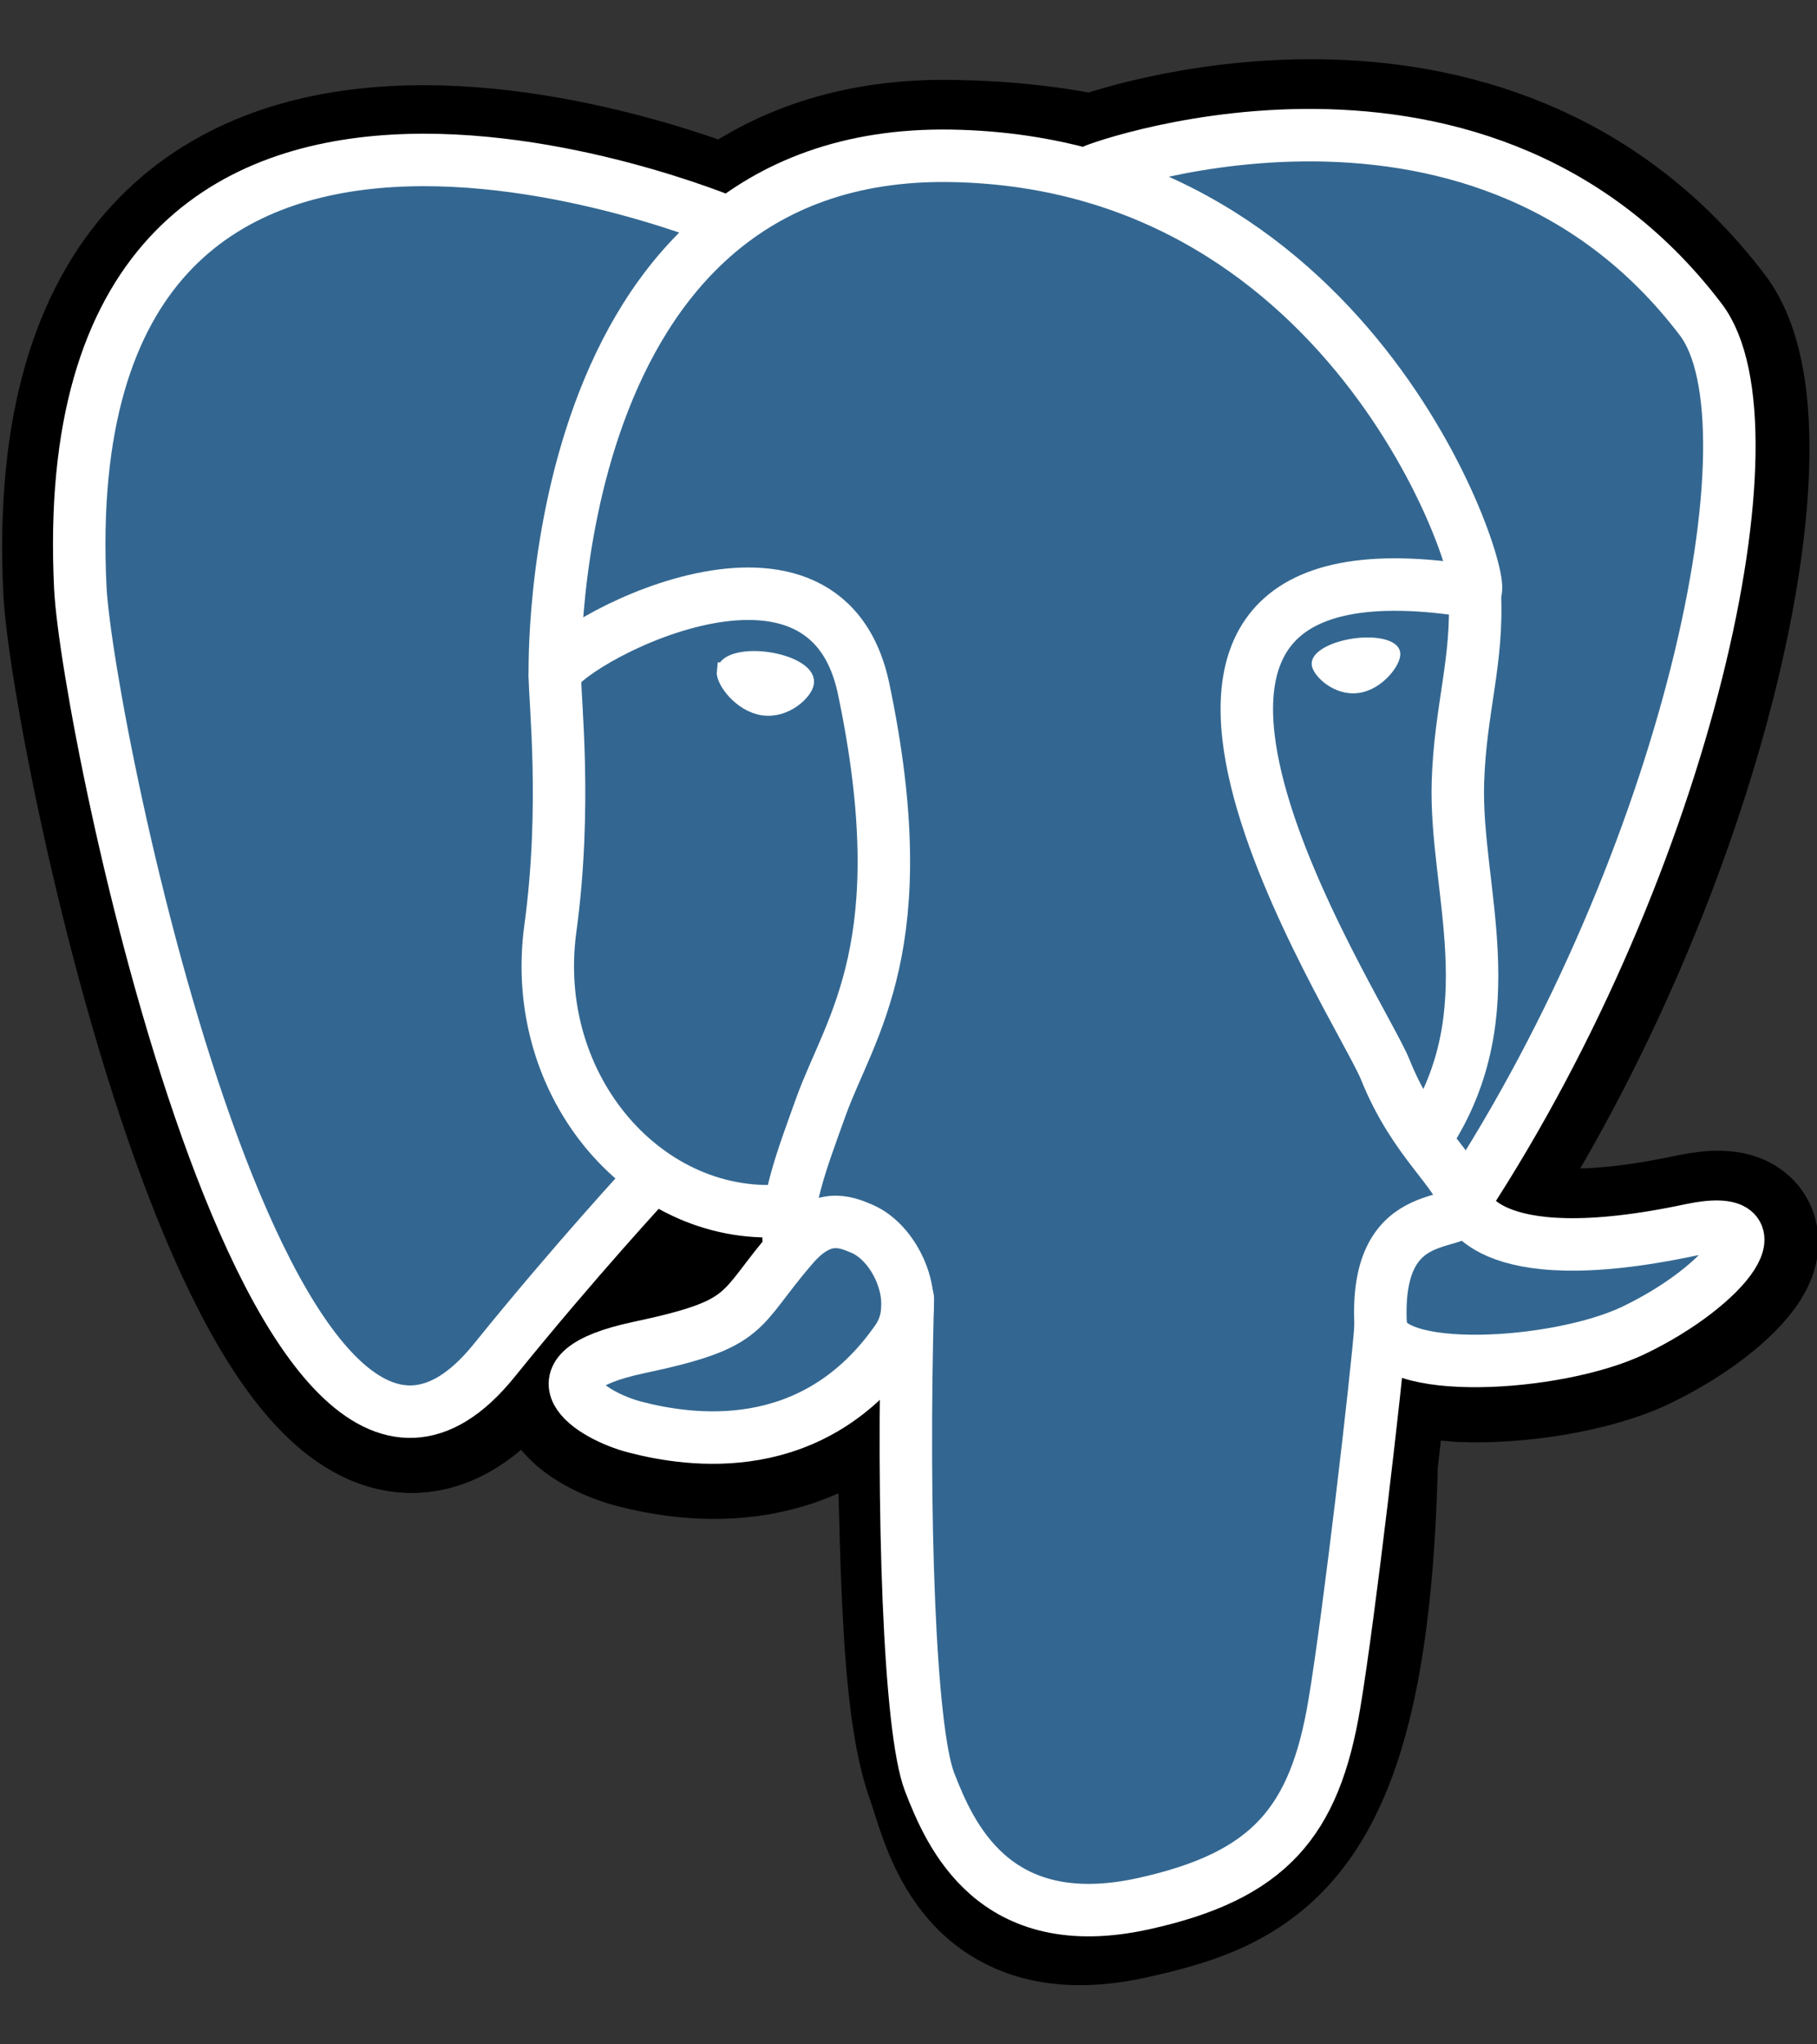 <svg width="16" height="18" viewBox="0 0 16 18" fill="none" xmlns="http://www.w3.org/2000/svg">
<rect x="0" y="0" width="16" height="18" fill="#333333" stroke="none"/>
<g clip-path="url(#clip0_254_3135)">
<path d="M11.969 12.876C12.074 11.975 12.042 11.843 12.693 11.989L12.858 12.004C13.359 12.027 14.014 11.921 14.399 11.736C15.227 11.34 15.718 10.679 14.901 10.853C13.039 11.249 12.911 10.599 12.911 10.599C14.877 7.591 15.699 3.773 14.99 2.838C13.054 0.289 9.704 1.494 9.648 1.526L9.63 1.529C9.262 1.45 8.85 1.403 8.387 1.396C7.544 1.381 6.905 1.623 6.42 2.003C6.42 2.003 0.443 -0.536 0.721 5.195C0.78 6.414 2.416 14.418 4.367 12.001C5.08 11.117 5.769 10.369 5.769 10.369C6.112 10.603 6.521 10.723 6.951 10.68L6.984 10.651C6.974 10.761 6.979 10.868 6.998 10.995C6.495 11.574 6.643 11.676 5.638 11.889C4.621 12.105 5.218 12.489 5.608 12.59C6.081 12.712 7.175 12.884 7.914 11.818L7.885 11.94C8.082 12.102 8.069 13.108 8.096 13.827C8.124 14.546 8.171 15.217 8.313 15.612C8.456 16.008 8.623 17.026 9.944 16.735C11.048 16.491 11.892 16.14 11.969 12.876Z" fill="black" stroke="black" stroke-width="1.385"/>
<path d="M14.901 10.853C13.039 11.249 12.91 10.599 12.91 10.599C14.877 7.591 15.699 3.772 14.99 2.838C13.054 0.289 9.704 1.494 9.648 1.526L9.63 1.529C9.262 1.45 8.85 1.403 8.387 1.395C7.544 1.381 6.905 1.623 6.42 2.002C6.42 2.002 0.442 -0.536 0.72 5.195C0.779 6.414 2.415 14.418 4.367 12.001C5.08 11.117 5.769 10.369 5.769 10.369C6.111 10.603 6.521 10.723 6.951 10.68L6.984 10.651C6.974 10.761 6.978 10.868 6.997 10.995C6.495 11.574 6.642 11.675 5.638 11.889C4.621 12.105 5.218 12.489 5.608 12.59C6.081 12.712 7.175 12.884 7.914 11.818L7.884 11.94C8.081 12.102 8.22 12.997 8.196 13.809C8.173 14.62 8.158 15.177 8.313 15.612C8.468 16.047 8.623 17.026 9.944 16.735C11.048 16.491 11.62 15.859 11.699 14.805C11.756 14.056 11.884 14.166 11.892 13.497L11.994 13.18C12.112 12.164 12.013 11.836 12.693 11.989L12.858 12.003C13.359 12.027 14.014 11.92 14.399 11.736C15.226 11.34 15.717 10.679 14.901 10.853H14.901Z" fill="#336791"/>
<path d="M7.994 11.435C7.942 13.325 8.007 15.228 8.186 15.691C8.365 16.153 8.75 17.053 10.071 16.761C11.175 16.517 11.576 16.045 11.75 15.003C11.879 14.237 12.126 12.108 12.158 11.672M6.41 1.96C6.41 1.96 0.429 -0.56 0.707 5.171C0.766 6.39 2.402 14.395 4.353 11.977C5.067 11.093 5.711 10.399 5.711 10.399M9.641 1.5C9.434 1.567 12.968 0.169 14.977 2.814C15.686 3.748 14.864 7.567 12.897 10.575" stroke="white" stroke-width="0.462" stroke-linecap="round" stroke-linejoin="round"/>
<path d="M12.897 10.575C12.897 10.575 13.025 11.225 14.888 10.829C15.704 10.655 15.213 11.316 14.386 11.713C13.706 12.038 12.183 12.121 12.158 11.672C12.094 10.513 12.96 10.865 12.897 10.575ZM12.897 10.575C12.841 10.313 12.454 10.057 12.198 9.417C11.974 8.858 9.132 4.575 12.986 5.211C13.127 5.181 11.981 1.433 8.374 1.372C4.767 1.311 4.886 5.943 4.886 5.943" stroke="white" stroke-width="0.462" stroke-linecap="round" stroke-linejoin="bevel"/>
<path d="M6.984 10.971C6.482 11.55 6.629 11.652 5.624 11.865C4.608 12.081 5.205 12.466 5.595 12.566C6.068 12.688 7.162 12.861 7.901 11.794C8.126 11.469 7.899 10.951 7.59 10.819C7.441 10.755 7.241 10.675 6.984 10.971Z" stroke="white" stroke-width="0.462" stroke-linecap="round" stroke-linejoin="round"/>
<path d="M6.951 10.961C6.901 10.621 7.06 10.216 7.23 9.742C7.487 9.031 8.078 8.32 7.605 6.065C7.252 4.384 4.887 5.715 4.886 5.943C4.884 6.171 4.993 7.098 4.846 8.178C4.655 9.587 5.716 10.778 6.938 10.656" stroke="white" stroke-width="0.462" stroke-linecap="round" stroke-linejoin="round"/>
<path d="M6.388 5.909C6.378 5.986 6.527 6.194 6.721 6.222C6.915 6.25 7.081 6.087 7.091 6.01C7.102 5.932 6.953 5.846 6.759 5.818C6.565 5.79 6.399 5.831 6.389 5.909H6.388Z" fill="white" stroke="white" stroke-width="0.154"/>
<path d="M12.292 5.75C12.303 5.828 12.154 6.036 11.96 6.063C11.766 6.091 11.6 5.929 11.589 5.851C11.579 5.773 11.728 5.688 11.922 5.66C12.116 5.632 12.282 5.672 12.292 5.75V5.75Z" fill="white" stroke="white" stroke-width="0.077"/>
<path d="M12.986 5.211C13.018 5.822 12.858 6.238 12.838 6.888C12.809 7.832 13.275 8.913 12.572 9.996" stroke="white" stroke-width="0.462" stroke-linecap="round" stroke-linejoin="round"/>
</g>
<defs>
<clipPath id="clip0_254_3135">
<rect width="16" height="17" fill="white" transform="translate(0 0.5)"/>
</clipPath>
</defs>
</svg>
